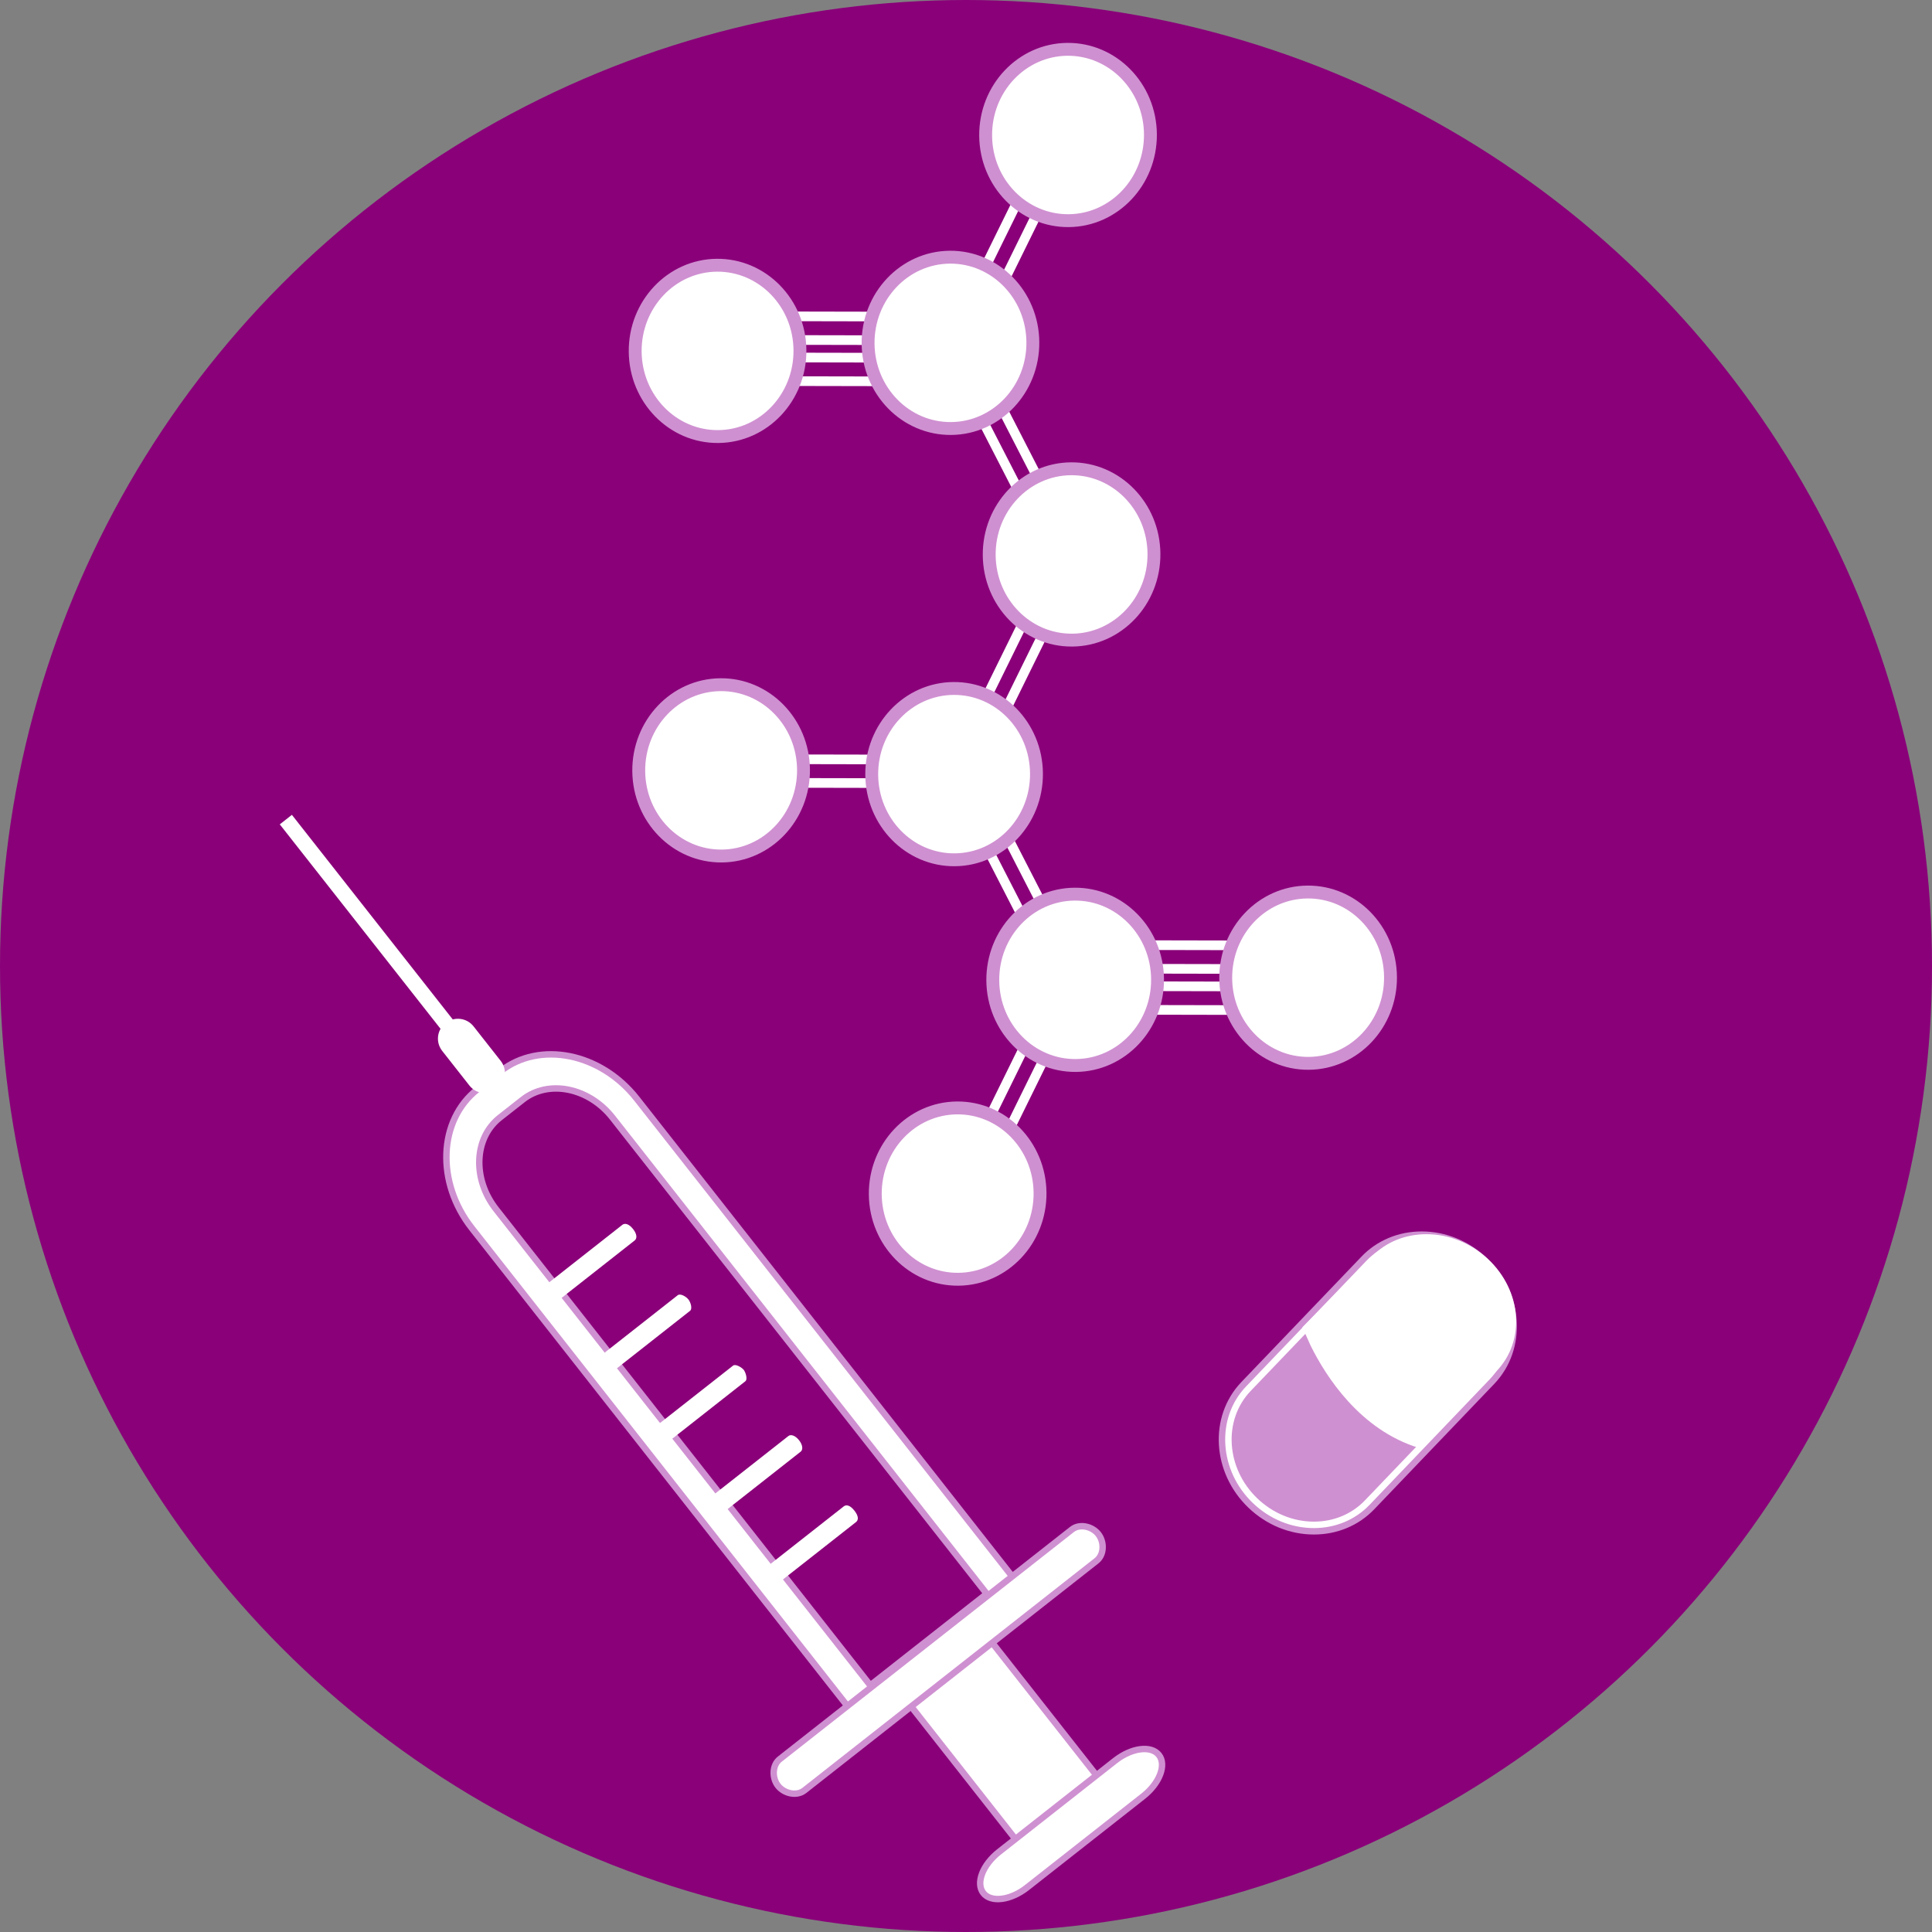 <?xml version="1.0" encoding="utf-8"?>
<!-- Generator: Adobe Illustrator 15.0.0, SVG Export Plug-In  -->
<!DOCTYPE svg PUBLIC "-//W3C//DTD SVG 1.1//EN" "http://www.w3.org/Graphics/SVG/1.1/DTD/svg11.dtd">
<svg version="1.1"
	 xmlns="http://www.w3.org/2000/svg" xmlns:xlink="http://www.w3.org/1999/xlink" xmlns:a="http://ns.adobe.com/AdobeSVGViewerExtensions/3.0/"
	 x="0px" y="0px" width="300px" height="300px" viewBox="0 0 300 300" enable-background="new 0 0 300 300" xml:space="preserve">
<rect x="0" y="0" width="300" height="300" fill="#808080" stroke="none"/>
<defs>
</defs>
<circle fill="#8A0079" cx="150" cy="150" r="150"/>
<path fill="#FFFFFF" stroke="#CF90D1" stroke-miterlimit="10" d="M98.864,170.593l59.017,75.091
	c0.324,0.411,0.633,0.835,0.941,1.305l1.404,2.127l-25.159,19.774l-1.735-1.865c-0.385-0.411-0.723-0.812-1.045-1.224l-59.019-75.09
	c-5.595-7.119-5.205-16.781,0.872-21.557l3.572-2.806C83.782,161.579,93.269,163.478,98.864,170.593 M153.223,247.484
	l-58.114-73.939c-3.687-4.687-9.935-5.942-13.938-2.796l-3.569,2.805c-4.001,3.144-4.264,9.52-0.58,14.209l58.114,73.935
	L153.223,247.484z"/>
<path fill="none" d="M98.305,174.571l56.873,72.358c0.307,0.392,0.609,0.8,0.912,1.25l1.375,2.028l-20.708,16.278l-1.647-1.814
	c-0.366-0.401-0.688-0.789-0.999-1.186l-56.872-72.354c-5.39-6.861-5.709-15.626-0.705-19.559l2.938-2.309
	C84.465,165.336,92.914,167.712,98.305,174.571 M151.215,248.246l-56-71.244c-3.55-4.52-9.116-6.089-12.411-3.497l-2.94,2.309
	c-3.291,2.588-3.087,8.368,0.466,12.89l55.993,71.244L151.215,248.246z"/>
<path fill="#FFFFFF" d="M73.533,159.371c-1.058-1.347-3.007-1.566-4.353-0.509c-1.345,1.056-1.568,2.984-0.51,4.329l4.217,5.366
	c1.05,1.338,2.986,1.588,4.331,0.529c1.346-1.058,1.583-3.012,0.532-4.352L73.533,159.371z"/>
<rect x="56.809" y="122.549" transform="matrix(0.786 -0.618 0.618 0.786 -76.942 66.791)" fill="#FFFFFF" width="2.392" height="43.971"/>
<rect x="148.181" y="254.502" transform="matrix(0.786 -0.618 0.618 0.786 -133.935 154.398)" fill="#FFFFFF" stroke="#CF90D1" stroke-miterlimit="10" width="16.012" height="32.553"/>
<path fill="#FFFFFF" d="M179.961,272.521c-1.203-1.533-4.24-1.145-6.801,0.864l-18.029,14.175c-2.553,2.006-3.645,4.863-2.441,6.396
	c1.195,1.522,4.238,1.141,6.785-0.865l18.035-14.174C180.068,276.905,181.158,274.042,179.961,272.521"/>
<path fill="#FFFFFF" stroke="#CF90D1" stroke-miterlimit="10" d="M179.961,272.521c-1.203-1.533-4.24-1.145-6.801,0.864
	l-18.029,14.175c-2.553,2.006-3.645,4.863-2.441,6.396c1.195,1.522,4.238,1.141,6.785-0.865l18.035-14.174
	C180.068,276.905,181.158,274.042,179.961,272.521z"/>
<line fill="#FFFFFF" x1="124.608" y1="276.282" x2="168.334" y2="241.916"/>
<line fill="none" stroke="#A0BE38" stroke-width="2" stroke-miterlimit="10" x1="124.608" y1="276.282" x2="168.334" y2="241.916"/>
<path fill="#FFFFFF" d="M170.271,242.357l-45.366,35.657c-1.206,0.947-3.143,0.491-4.093-0.713
	c-0.945-1.206-0.932-3.198,0.271-4.144l45.367-35.66c1.209-0.946,3.145-0.488,4.094,0.717
	C171.492,239.42,171.477,241.414,170.271,242.357"/>
<path fill="none" stroke="#CF90D1" stroke-miterlimit="10" d="M170.271,242.357l-45.366,35.657
	c-1.206,0.947-3.143,0.491-4.093-0.713c-0.945-1.206-0.932-3.198,0.271-4.144l45.367-35.66c1.209-0.946,3.145-0.488,4.094,0.717
	C171.492,239.42,171.477,241.414,170.271,242.357z"/>
<path fill="#FFFFFF" d="M132.926,236.342l-13.35,10.49c-0.389,0.308-0.971,0.214-1.658-0.661c-0.686-0.874-0.641-1.462-0.252-1.768
	l13.348-10.491c0.389-0.305,0.972-0.212,1.66,0.662C133.358,235.446,133.311,236.038,132.926,236.342"/>
<path fill="#FFFFFF" d="M124.333,225.409l-13.348,10.492c-0.387,0.305-1.09,0.062-1.658-0.662c-0.567-0.725-0.639-1.463-0.251-1.768
	l13.35-10.49c0.388-0.307,1.087-0.06,1.655,0.663C124.65,224.367,124.721,225.106,124.333,225.409"/>
<path fill="#FFFFFF" d="M115.741,214.478l-13.347,10.493c-0.388,0.305-1.374-0.301-1.661-0.662
	c-0.282-0.361-0.637-1.461-0.252-1.768l13.35-10.49c0.388-0.308,1.374,0.3,1.655,0.659
	C115.774,213.074,116.129,214.171,115.741,214.478"/>
<path fill="#FFFFFF" d="M107.149,203.546L93.8,214.039c-0.389,0.305-1.278-0.183-1.658-0.664c-0.378-0.481-0.639-1.462-0.25-1.765
	l13.349-10.492c0.385-0.305,1.277,0.182,1.656,0.662C107.276,202.262,107.536,203.243,107.149,203.546"/>
<path fill="#FFFFFF" d="M98.556,192.614l-13.347,10.493c-0.389,0.308-1.027,0.139-1.658-0.661c-0.631-0.805-0.64-1.463-0.253-1.769
	l13.349-10.493c0.389-0.305,1.027-0.139,1.658,0.664C98.935,191.651,98.941,192.31,98.556,192.614"/>
<path fill="#FFFFFF" d="M229.889,196.467c-2.527-2.419-5.773-3.751-9.129-3.751c-3.207,0-6.15,1.228-8.275,3.456l-18.652,19.479
	c-4.5,4.713-4.027,12.51,1.057,17.38c2.533,2.42,5.777,3.748,9.137,3.748c3.205,0,6.139-1.224,8.277-3.452l18.643-19.479
	C235.451,209.135,234.977,201.341,229.889,196.467"/>
<path fill="#CF90D1" stroke="#CF90D1" stroke-width="3" stroke-miterlimit="10" d="M229.889,196.467
	c-2.527-2.419-5.773-3.751-9.129-3.751c-3.207,0-6.15,1.228-8.275,3.456l-18.652,19.479c-4.5,4.713-4.027,12.51,1.057,17.38
	c2.533,2.42,5.777,3.748,9.137,3.748c3.205,0,6.139-1.224,8.277-3.452l18.643-19.479
	C235.451,209.135,234.977,201.341,229.889,196.467"/>
<path fill="none" stroke="#FFFFFF" stroke-miterlimit="10" d="M229.889,196.467c-2.527-2.419-5.773-3.751-9.129-3.751
	c-3.207,0-6.15,1.228-8.275,3.456l-18.652,19.479c-4.5,4.713-4.027,12.51,1.057,17.38c2.533,2.42,5.777,3.748,9.137,3.748
	c3.205,0,6.139-1.224,8.277-3.452l18.643-19.479C235.451,209.135,234.977,201.341,229.889,196.467z"/>
<path fill="#FFFFFF" d="M231.947,212.635l-11.506,11.711c-8.932-2.755-14.113-10.859-16.461-15.581l-1.15-2.555l10.629-10.823
	c2.049-2.092,4.904-3.24,8.027-3.24c3.375,0,6.648,1.317,9.217,3.71C235.807,200.611,236.361,208.136,231.947,212.635"/>
<path fill="none" stroke="#FFFFFF" stroke-miterlimit="10" d="M231.947,212.635l-11.506,11.711
	c-8.932-2.755-14.113-10.859-16.461-15.581l-1.15-2.555l10.629-10.823c2.049-2.092,4.904-3.24,8.027-3.24
	c3.375,0,6.648,1.317,9.217,3.71C235.807,200.611,236.361,208.136,231.947,212.635z"/>
<rect x="121.003" y="49.17" transform="matrix(-1 -0.002 0.002 -1 257.11 102.232)" fill="none" stroke="#FFFFFF" stroke-width="1.5" stroke-miterlimit="10" width="15.192" height="3.669"/>
<rect x="121.938" y="55.583" transform="matrix(-1 -0.002 0.002 -1 258.981 115.038)" fill="none" stroke="#FFFFFF" stroke-width="1.5" stroke-miterlimit="10" width="15.195" height="3.668"/>
<rect x="123.35" y="117.955" transform="matrix(-1 -0.002 0.002 -1 261.69 239.802)" fill="none" stroke="#FFFFFF" stroke-width="1.5" stroke-miterlimit="10" width="15.195" height="3.668"/>
<rect x="177.413" y="146.819" transform="matrix(-1 -0.002 0.002 -1 369.759 297.633)" fill="none" stroke="#FFFFFF" stroke-width="1.5" stroke-miterlimit="10" width="15.195" height="3.668"/>
<rect x="178.352" y="153.234" transform="matrix(-1 -0.002 0.002 -1 371.645 310.433)" fill="none" stroke="#FFFFFF" stroke-width="1.5" stroke-miterlimit="10" width="15.191" height="3.667"/>
<polygon fill="none" stroke="#FFFFFF" stroke-width="1.5" stroke-miterlimit="10" points="151.693,44.099 158.609,30.037 
	161.754,31.707 154.834,45.77 "/>
<polygon fill="none" stroke="#FFFFFF" stroke-width="1.5" stroke-miterlimit="10" points="162.127,76.112 154.973,62.179 
	151.857,63.906 159.018,77.842 "/>
<polygon fill="none" stroke="#FFFFFF" stroke-width="1.5" stroke-miterlimit="10" points="162.686,142.163 155.531,128.229 
	152.418,129.955 159.574,143.893 "/>
<polygon fill="none" stroke="#FFFFFF" stroke-width="1.5" stroke-miterlimit="10" points="152.252,110.151 159.17,96.086 
	162.311,97.756 155.391,111.821 "/>
<polygon fill="none" stroke="#FFFFFF" stroke-width="1.5" stroke-miterlimit="10" points="152.801,175.281 159.719,161.218 
	162.861,162.893 155.943,176.956 "/>
<path fill="#8A0079" stroke="#FFFFFF" stroke-miterlimit="10" d="M165.957,34.264c-7.066,0.066-12.848-5.839-12.906-13.186
	c-0.061-7.344,5.615-13.355,12.68-13.42c7.064-0.063,12.846,5.84,12.906,13.187C178.697,28.189,173.021,34.198,165.957,34.264"/>
<path fill="#FFFFFF" stroke="#CF90D1" stroke-width="2" stroke-miterlimit="10" d="M165.957,34.264
	c-7.066,0.066-12.848-5.839-12.906-13.186c-0.061-7.344,5.615-13.355,12.68-13.42c7.064-0.063,12.846,5.84,12.906,13.187
	C178.697,28.189,173.021,34.198,165.957,34.264z"/>
<path fill="#FFFFFF" stroke="#373737" stroke-miterlimit="10" d="M147.701,66.539c-7.067,0.065-12.843-5.836-12.905-13.183
	c-0.062-7.346,5.615-13.353,12.68-13.421c7.068-0.063,12.845,5.842,12.906,13.188C160.441,60.469,154.766,66.477,147.701,66.539"/>
<path fill="#FFFFFF" stroke="#CF90D1" stroke-width="2" stroke-miterlimit="10" d="M147.701,66.539
	c-7.067,0.065-12.843-5.836-12.905-13.183c-0.062-7.346,5.615-13.353,12.68-13.421c7.068-0.063,12.845,5.842,12.906,13.188
	C160.441,60.469,154.766,66.477,147.701,66.539z"/>
<path fill="#FFFFFF" stroke="#373737" stroke-miterlimit="10" d="M166.506,99.397c-7.064,0.065-12.842-5.839-12.902-13.186
	c-0.063-7.347,5.613-13.355,12.678-13.42c7.066-0.065,12.844,5.84,12.904,13.185C179.248,93.323,173.572,99.333,166.506,99.397"/>
<path fill="#FFFFFF" stroke="#CF90D1" stroke-width="2" stroke-miterlimit="10" d="M166.506,99.397
	c-7.064,0.065-12.842-5.839-12.902-13.186c-0.063-7.347,5.613-13.355,12.678-13.42c7.066-0.065,12.844,5.84,12.904,13.185
	C179.248,93.323,173.572,99.333,166.506,99.397z"/>
<path fill="#FFFFFF" d="M148.266,133.508c-7.063,0.065-12.841-5.838-12.904-13.184c-0.063-7.349,5.614-13.354,12.68-13.42
	c7.066-0.064,12.843,5.839,12.902,13.182C161.008,127.436,155.332,133.446,148.266,133.508"/>
<path fill="#FFFFFF" stroke="#CF90D1" stroke-width="2" stroke-miterlimit="10" d="M148.266,133.508
	c-7.063,0.065-12.841-5.838-12.904-13.184c-0.063-7.349,5.614-13.354,12.68-13.42c7.066-0.064,12.843,5.839,12.902,13.182
	C161.008,127.436,155.332,133.446,148.266,133.508z"/>
<path fill="#FFFFFF" stroke="#373737" stroke-miterlimit="10" d="M167.064,165.448c-7.064,0.063-12.842-5.838-12.904-13.186
	c-0.061-7.346,5.615-13.354,12.68-13.419c7.064-0.065,12.842,5.838,12.904,13.185S174.129,165.385,167.064,165.448"/>
<path fill="#FFFFFF" stroke="#CF90D1" stroke-width="2" stroke-miterlimit="10" d="M167.064,165.448
	c-7.064,0.063-12.842-5.838-12.904-13.186c-0.061-7.346,5.615-13.354,12.68-13.419c7.064-0.065,12.842,5.838,12.904,13.185
	S174.129,165.385,167.064,165.448z"/>
<path fill="#FFFFFF" stroke="#373737" stroke-miterlimit="10" d="M203.236,165.116c-7.066,0.065-12.844-5.839-12.906-13.185
	c-0.059-7.347,5.613-13.354,12.682-13.417c7.064-0.069,12.844,5.84,12.906,13.181C215.98,159.045,210.301,165.05,203.236,165.116"/>
<path fill="#FFFFFF" stroke="#CF90D1" stroke-width="2" stroke-miterlimit="10" d="M203.236,165.116
	c-7.066,0.065-12.844-5.839-12.906-13.185c-0.059-7.347,5.613-13.354,12.682-13.417c7.064-0.069,12.844,5.84,12.906,13.181
	C215.98,159.045,210.301,165.05,203.236,165.116z"/>
<path fill="#FFFFFF" stroke="#373737" stroke-miterlimit="10" d="M148.817,198.642c-7.063,0.067-12.844-5.838-12.904-13.184
	c-0.061-7.347,5.615-13.353,12.68-13.421c7.066-0.062,12.843,5.84,12.904,13.184C161.559,192.571,155.883,198.578,148.817,198.642"
	/>
<path fill="#FFFFFF" stroke="#CF90D1" stroke-width="2" stroke-miterlimit="10" d="M148.817,198.642
	c-7.063,0.067-12.844-5.838-12.904-13.184c-0.061-7.347,5.615-13.353,12.68-13.421c7.066-0.062,12.843,5.84,12.904,13.184
	C161.559,192.571,155.883,198.578,148.817,198.642z"/>
<path fill="#FFFFFF" stroke="#797979" stroke-miterlimit="10" d="M112.088,132.923c-7.067,0.063-12.844-5.837-12.905-13.187
	c-0.062-7.346,5.613-13.354,12.679-13.417c7.066-0.065,12.844,5.836,12.906,13.186C124.828,126.849,119.153,132.855,112.088,132.923
	"/>
<path fill="#FFFFFF" stroke="#CF90D1" stroke-width="2" stroke-miterlimit="10" d="M112.088,132.923
	c-7.067,0.063-12.844-5.837-12.905-13.187c-0.062-7.346,5.613-13.354,12.679-13.417c7.066-0.065,12.844,5.836,12.906,13.186
	C124.828,126.849,119.153,132.855,112.088,132.923z"/>
<path fill="#FFFFFF" stroke="#373737" stroke-miterlimit="10" d="M111.538,67.787c-7.066,0.066-12.842-5.836-12.906-13.182
	c-0.062-7.346,5.616-13.357,12.677-13.42c7.068-0.063,12.846,5.839,12.906,13.187C124.279,61.716,118.603,67.726,111.538,67.787"/>
<path fill="#FFFFFF" stroke="#CF90D1" stroke-width="2" stroke-miterlimit="10" d="M111.538,67.787
	c-7.066,0.066-12.842-5.836-12.906-13.182c-0.062-7.346,5.616-13.357,12.677-13.42c7.068-0.063,12.846,5.839,12.906,13.187
	C124.279,61.716,118.603,67.726,111.538,67.787z"/>
</svg>
